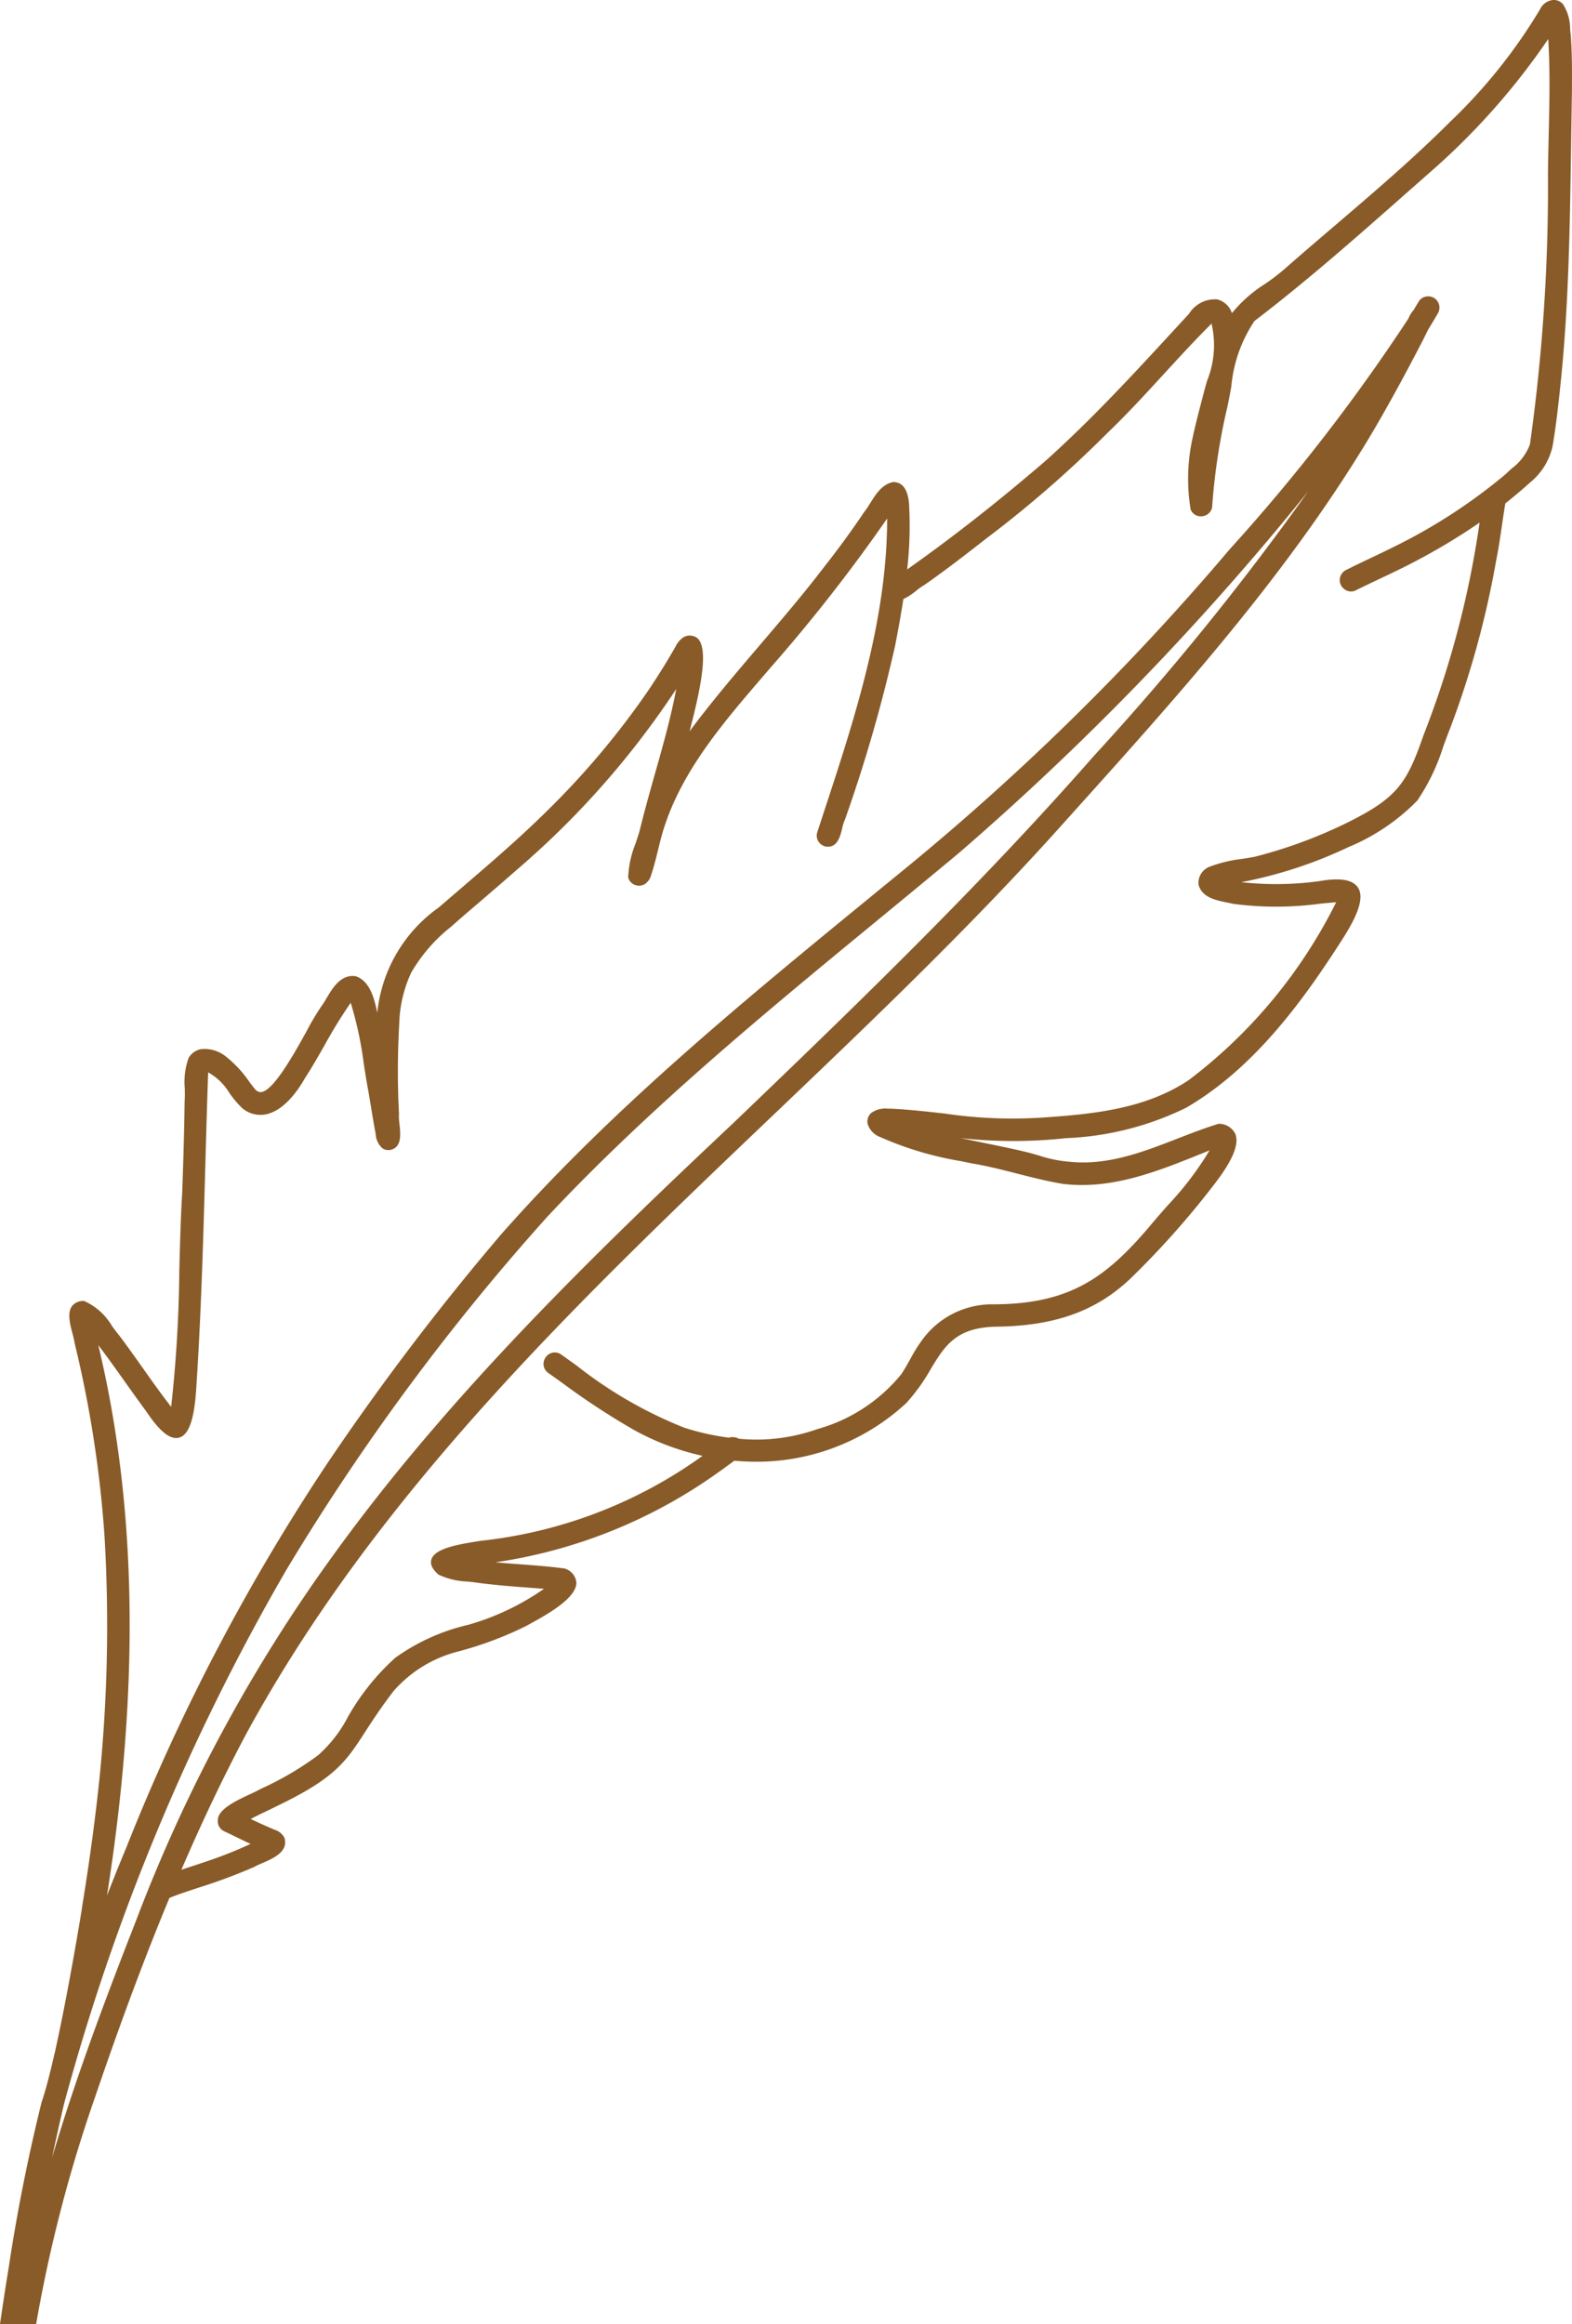 <?xml version="1.0" encoding="UTF-8"?> <svg xmlns="http://www.w3.org/2000/svg" xmlns:xlink="http://www.w3.org/1999/xlink" id="Group_1637" data-name="Group 1637" width="99.619" height="147.199" viewBox="0 0 99.619 147.199"><defs><clipPath id="clip-path"><rect id="Rectangle_5375" data-name="Rectangle 5375" width="99.619" height="147.199" fill="#895b28"></rect></clipPath></defs><g id="Group_1639" data-name="Group 1639" clip-path="url(#clip-path)"><path id="Path_7124" data-name="Path 7124" d="M2.29,147.2a90.636,90.636,0,0,1,3.748-14.416c1.664-4.872,3.158-8.871,4.7-12.574l.041-.016c.433-.178.889-.33,1.33-.476l.452-.15a35.445,35.445,0,0,0,3.525-1.31,5.021,5.021,0,0,1,.514-.242c.719-.31,1.7-.736,1.423-1.62a1.052,1.052,0,0,0-.635-.507c-.554-.239-1.039-.458-1.5-.677.323-.175.657-.334.983-.49.25-.119.5-.238.741-.362,3.643-1.755,4.315-2.791,5.532-4.672.468-.722,1-1.541,1.8-2.583a8.058,8.058,0,0,1,4.082-2.5,22.914,22.914,0,0,0,4.317-1.618c.078-.045.18-.1.3-.167,1.012-.557,2.893-1.595,2.883-2.579a1.027,1.027,0,0,0-.667-.868L35.8,99.35c-.942-.132-1.9-.2-2.835-.271-.514-.038-1.038-.077-1.563-.127a32.281,32.281,0,0,0,14.187-5.747c.176-.121.348-.247.52-.375.143-.1.285-.21.43-.312.213.019.426.036.635.044a13.973,13.973,0,0,0,10.249-3.686,11.78,11.78,0,0,0,1.546-2.142c.905-1.5,1.62-2.677,4.228-2.706,3.645-.055,6.232-.979,8.385-2.993a54.672,54.672,0,0,0,5.3-5.936c.769-.99,1.751-2.407,1.4-3.278a1.145,1.145,0,0,0-1-.642l-.038-.006-.038.011c-.882.271-1.764.614-2.617.944-2.156.837-4.382,1.7-6.793,1.457a8.311,8.311,0,0,1-1.967-.4c-.291-.084-.583-.168-.878-.238-.881-.21-1.766-.389-2.621-.563-.48-.1-.967-.2-1.458-.3a30.366,30.366,0,0,0,6.658.006,19.017,19.017,0,0,0,7.634-1.927c4.318-2.51,7.422-6.792,9.889-10.65.73-1.139,1.5-2.543,1-3.3-.335-.5-1.132-.635-2.431-.405a20.135,20.135,0,0,1-4.959.067,28.012,28.012,0,0,0,6.805-2.229A13.072,13.072,0,0,0,89.821,50.7a13.083,13.083,0,0,0,1.643-3.425c.143-.391.285-.782.44-1.165a58.715,58.715,0,0,0,2.917-10.654c.146-.719.254-1.458.358-2.171.068-.466.136-.933.215-1.4.584-.463,1.087-.888,1.539-1.3A4.141,4.141,0,0,0,98.381,28.3c.221-1.267.361-2.537.508-3.946.533-5.066.6-10.256.675-15.274q.022-1.612.05-3.224c.008-1.19.017-2.42-.074-3.628v-.01c-.017-.127-.029-.259-.041-.392A2.877,2.877,0,0,0,99.055.277a.748.748,0,0,0-.691-.27A1.03,1.03,0,0,0,97.6.579a33.771,33.771,0,0,1-5.7,7.13c-2.316,2.315-4.853,4.482-7.308,6.579-1.025.875-2.049,1.75-3.064,2.64a13.332,13.332,0,0,1-1.367,1.059,8.619,8.619,0,0,0-2.094,1.849,1.312,1.312,0,0,0-.942-.875,1.93,1.93,0,0,0-1.771.907l-.843.915c-2.612,2.837-5.315,5.772-8.23,8.384-2.944,2.538-5.9,4.859-8.793,6.9a24.348,24.348,0,0,0,.114-4.229c-.094-.866-.419-1.307-1-1.307H56.6c-.7.139-1.1.77-1.447,1.328a6.453,6.453,0,0,1-.408.6c-.771,1.146-1.622,2.312-2.531,3.467-1.281,1.676-2.676,3.309-4.024,4.888-1.513,1.772-3.073,3.6-4.492,5.507.709-2.706,1.237-5.258.49-5.906a.787.787,0,0,0-.881-.048,1.471,1.471,0,0,0-.493.573L42.784,41c-.531.928-1.1,1.836-1.679,2.7a51.46,51.46,0,0,1-6.489,7.71c-1.715,1.691-3.467,3.195-5.321,4.786-.492.422-.987.847-1.478,1.272a9.313,9.313,0,0,0-3.909,6.683c-.194-.984-.5-2.024-1.359-2.319-.925-.143-1.443.7-1.848,1.377-.1.173-.2.34-.3.476a15.543,15.543,0,0,0-.974,1.633c-.839,1.517-2.261,4.061-3.007,3.841A.544.544,0,0,1,16.171,69c-.134-.166-.264-.338-.393-.51a7.2,7.2,0,0,0-1.4-1.519,2.165,2.165,0,0,0-1.613-.524,1.144,1.144,0,0,0-.816.572,4.47,4.47,0,0,0-.24,1.9c.006.294.011.573-.01.858-.025,2.031-.092,4.061-.153,5.776-.1,1.648-.141,3.32-.183,4.938a85.3,85.3,0,0,1-.517,8.616c-.635-.816-1.24-1.67-1.827-2.5-.467-.66-.951-1.342-1.452-2.008-.161-.188-.314-.4-.468-.609a3.87,3.87,0,0,0-1.743-1.578l-.029-.01H5.3a.887.887,0,0,0-.732.318c-.32.426-.134,1.139.031,1.767a5.349,5.349,0,0,1,.136.606A72.792,72.792,0,0,1,6.624,97.312a96.58,96.58,0,0,1-.324,15.37c-.278,2.655-.654,5.394-1.111,8.174l.007,0s-.825,5.111-1.693,9.015c0,.009,0,.018,0,.027-.024.084-.044.17-.068.254-.271,1.2-.544,2.261-.8,3C1.783,136.6,1.081,140.1.557,143.593.355,144.8.177,146,0,147.2Zm3.941-62c.578.758,1.132,1.54,1.673,2.3.453.638.907,1.276,1.369,1.9.854,1.28,1.511,1.8,2.069,1.659.6-.159.944-1.077,1.079-2.891.322-4.779.459-9.648.591-14.356.055-1.964.11-3.928.178-5.89a3.6,3.6,0,0,1,1.343,1.3,6.354,6.354,0,0,0,.826.974,1.78,1.78,0,0,0,1.506.381c1.267-.266,2.2-1.822,2.453-2.28.448-.686.858-1.406,1.254-2.1a30.8,30.8,0,0,1,1.653-2.684,23.336,23.336,0,0,1,.828,3.866c.089.573.182,1.165.292,1.743l.147.874c.1.614.2,1.228.315,1.82a1.3,1.3,0,0,0,.424.911.677.677,0,0,0,.584.087c.649-.2.566-.988.5-1.625a3.4,3.4,0,0,1-.031-.655A51.789,51.789,0,0,1,25.3,64.86a8.157,8.157,0,0,1,.757-3.252A10.26,10.26,0,0,1,28.581,58.7l.152-.136c.568-.5,1.151-1,1.739-1.5.766-.658,1.541-1.324,2.309-2A54.722,54.722,0,0,0,42.854,43.641c-.345,1.822-.856,3.628-1.353,5.383-.327,1.158-.667,2.356-.953,3.541-.078.291-.181.591-.28.882a6.356,6.356,0,0,0-.459,2.127.689.689,0,0,0,.4.464A.73.73,0,0,0,40.859,56a1,1,0,0,0,.41-.6c.159-.461.289-.984.413-1.49.041-.166.082-.333.125-.5.984-4.1,3.811-7.388,6.545-10.568l.468-.545a104.663,104.663,0,0,0,7.4-9.457c-.006,6.414-2.052,12.64-4.034,18.667l-.4,1.221a.677.677,0,0,0,.057.529.733.733,0,0,0,.456.357c.756.131.938-.61,1.071-1.151a2.778,2.778,0,0,1,.182-.572,95.853,95.853,0,0,0,3.176-11.011c.219-1.13.385-2.067.519-2.938a3.845,3.845,0,0,0,.823-.534,3.7,3.7,0,0,1,.488-.343c1.342-.932,2.651-1.951,3.918-2.937l.063-.049a72.658,72.658,0,0,0,7.638-6.654c1.246-1.193,2.431-2.484,3.577-3.734.977-1.064,1.984-2.163,3.023-3.193a6.04,6.04,0,0,1-.289,3.637c-.051.181-.1.359-.15.536l-.111.425c-.245.937-.5,1.9-.7,2.872a11.928,11.928,0,0,0-.076,4.3.689.689,0,0,0,.69.434.715.715,0,0,0,.67-.552,39.873,39.873,0,0,1,.946-6.282c.1-.444.185-.9.271-1.378a8.856,8.856,0,0,1,1.469-4.159C82.814,17.8,86,14.989,89.077,12.272l1.537-1.354a44.179,44.179,0,0,0,7.5-8.448c.123,2.014.075,4.061.029,6.047-.02.838-.039,1.677-.047,2.514a117.247,117.247,0,0,1-1.143,17.119,3.392,3.392,0,0,1-1.164,1.531c-.135.123-.268.245-.384.359a35.057,35.057,0,0,1-7.118,4.617c-.475.237-.956.466-1.437.694-.509.242-1.019.484-1.513.733a.727.727,0,0,0-.386.4.7.7,0,0,0,.006.536.747.747,0,0,0,.426.4.656.656,0,0,0,.521-.022c.466-.233.938-.456,1.409-.68.344-.163.688-.326,1.029-.491a40.22,40.22,0,0,0,5.419-3.125c-.028.209-.058.417-.092.625a60.227,60.227,0,0,1-3.456,12.83c-1.044,3.011-1.641,3.941-4.678,5.469a30.026,30.026,0,0,1-6.02,2.239c-.267.052-.538.094-.809.136a8.479,8.479,0,0,0-2.027.487,1.092,1.092,0,0,0-.726,1.142c.211.812,1.094.99,1.8,1.133.13.027.256.052.381.082a20.813,20.813,0,0,0,5.574-.013q.484-.045.967-.087a31.981,31.981,0,0,1-9.355,11.275c-2.708,1.79-5.9,2.138-9.22,2.362a29.217,29.217,0,0,1-6.232-.252c-1.1-.124-2.243-.251-3.369-.307-.071,0-.144,0-.22,0a1.5,1.5,0,0,0-1.084.283.725.725,0,0,0-.21.686,1.294,1.294,0,0,0,.783.821,21.037,21.037,0,0,0,5.129,1.531l.65.136c.978.159,1.962.41,2.912.653s1.908.488,2.886.65c3.116.384,6.033-.8,8.856-1.938l.449-.182A20.2,20.2,0,0,1,74,76.346c-.371.421-.74.839-1.091,1.262-2.791,3.3-5.09,4.983-9.919,5.006a5.476,5.476,0,0,0-4.417,2.078,10.033,10.033,0,0,0-.9,1.412c-.174.31-.355.631-.549.925a10.487,10.487,0,0,1-5.32,3.485,11.527,11.527,0,0,1-4.981.612.815.815,0,0,0-.633-.067,15.893,15.893,0,0,1-2.837-.635,27.315,27.315,0,0,1-6.837-3.952c-.312-.222-.622-.445-.93-.663a.693.693,0,0,0-.986.135.7.7,0,0,0,.123,1q.437.309.873.621a46.587,46.587,0,0,0,4.6,3.016,16.129,16.129,0,0,0,4.324,1.629,29.438,29.438,0,0,1-14.082,5.384c-.086.016-.2.034-.334.055-1.237.2-2.572.461-2.769,1.132-.086.292.055.6.449.952a4.763,4.763,0,0,0,1.843.44c.235.024.469.048.7.085,1.156.152,2.337.238,3.478.322l.67.05a16.021,16.021,0,0,1-4.654,2.239l-.124.037A12.942,12.942,0,0,0,25.049,105a14.938,14.938,0,0,0-3,3.743,8.459,8.459,0,0,1-1.89,2.43,19.875,19.875,0,0,1-3.59,2.11l-.162.082c-.11.065-.3.155-.529.26-.877.409-2.079.968-2.075,1.662a.7.7,0,0,0,.4.7c.257.12.511.243.765.367.3.146.6.293.911.435a27.084,27.084,0,0,1-2.909,1.149c-.26.088-.522.174-.784.261q-.347.113-.693.229c1.333-3.092,2.672-5.9,4.087-8.563C23.9,94.554,36.627,82.422,48.934,70.69c6.184-5.9,12.58-11.992,18.337-18.415l.7-.779c6.82-7.578,13.873-15.413,19.137-24.343.964-1.654,1.947-3.45,3.005-5.493.109-.212.215-.426.319-.64l.066-.134c.209-.341.415-.684.616-1.03a.719.719,0,0,0-.225-.977.73.73,0,0,0-.559-.087.669.669,0,0,0-.429.314c-.073.123-.148.245-.223.368l-.089.155a1.775,1.775,0,0,0-.331.538A118.686,118.686,0,0,1,77.934,34.782,158.985,158.985,0,0,1,56.609,55.631l-1.539,1.26c-8.045,6.588-16.363,13.4-23.352,21.336A162.562,162.562,0,0,0,20.837,92.547,130.5,130.5,0,0,0,8.01,117.008c-.422,1.006-.833,2.028-1.23,3.055,2.083-13.211,1.9-24.641-.55-34.862M4.057,133.26A140.443,140.443,0,0,1,18.14,99.444,146.256,146.256,0,0,1,34.69,77.059c6.449-6.88,13.864-12.974,21.034-18.867q2.516-2.067,5.017-4.143A177.308,177.308,0,0,0,82.9,31.124,172.49,172.49,0,0,1,69.338,47.859C62.29,55.884,54.8,63.156,46.452,71.15,37.729,79.351,28.6,88.2,21.308,98.241a99.447,99.447,0,0,0-12.67,23.366C6.5,127.061,4.713,131.888,3.3,136.659c.242-1.142.494-2.277.756-3.4" transform="translate(0 0)" fill="#895b28"></path></g></svg> 